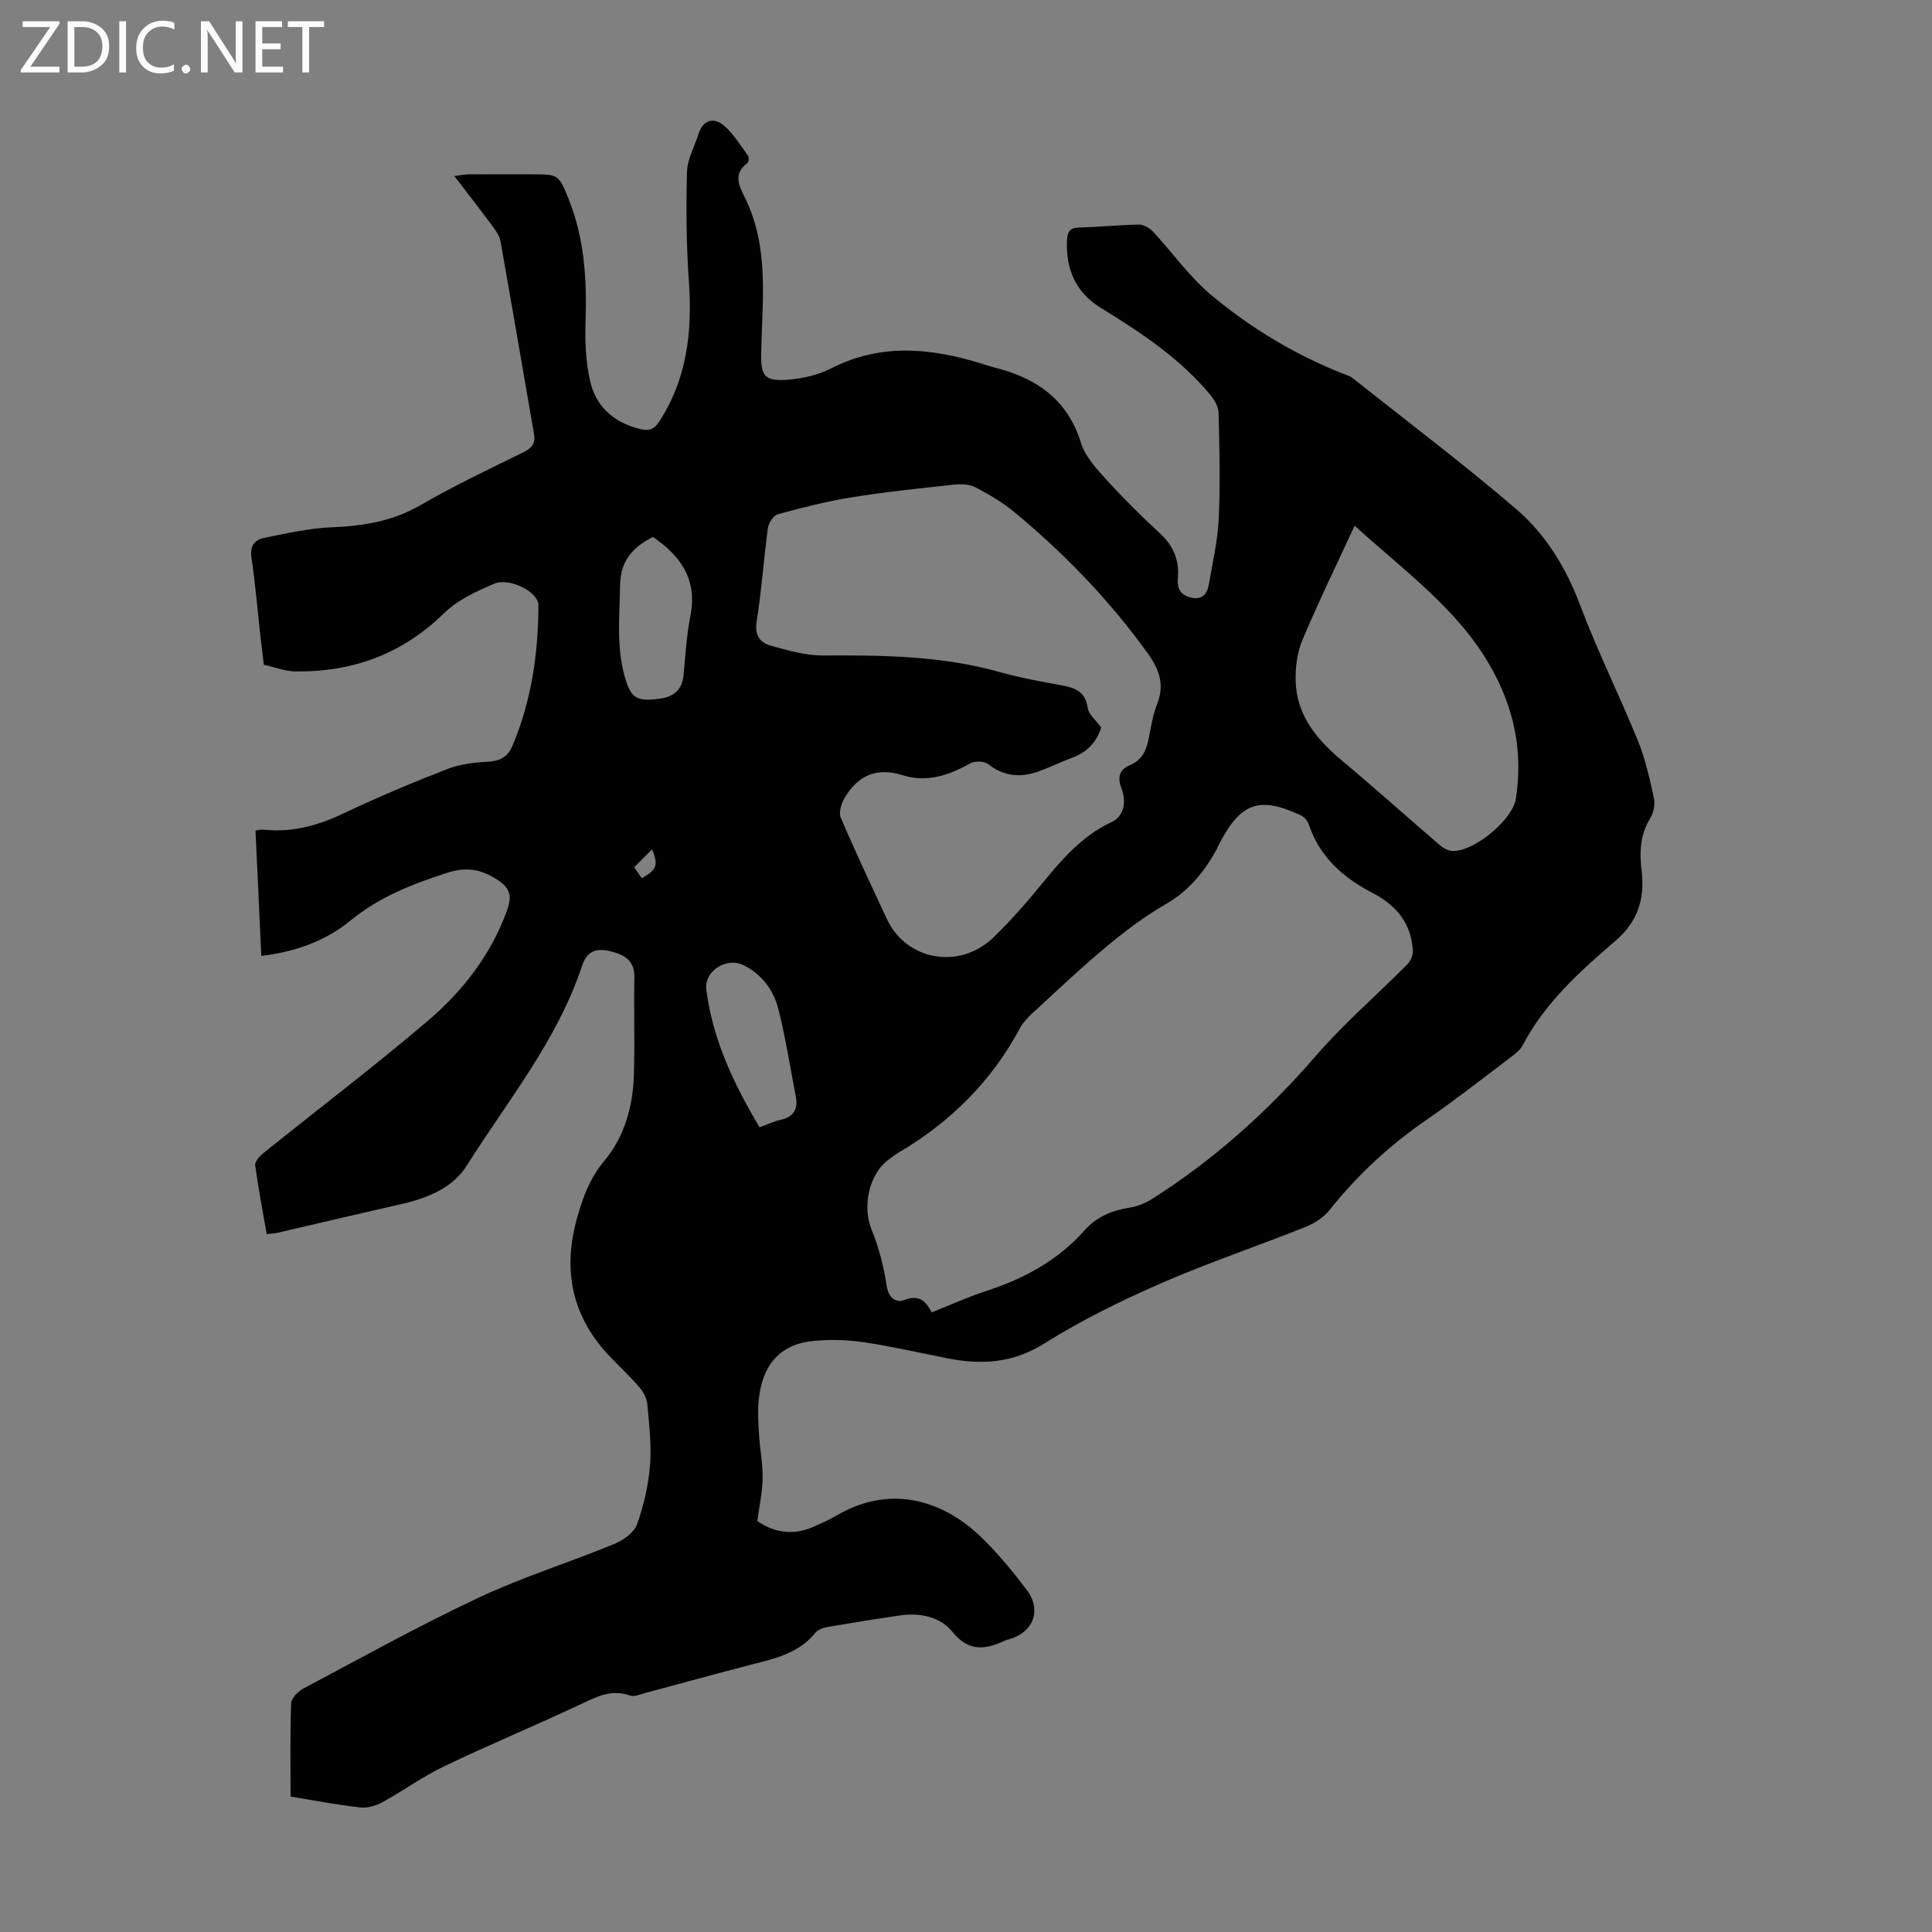 <svg enable-background="new 0 0 400 400" viewBox="0 0 400 400" xmlns="http://www.w3.org/2000/svg"><rect x="0" y="0" width="400" height="400" fill="#808080" stroke="none"/><g fill="#fbfafc"><path d="m12.4 4.8-6.1 9h6v1.2h-8v-.5l6.1-8.9h-5.7v-1.2h7.6v.4z"/><path d="m14 15v-10.6h3c1.6 0 2.9.5 4 1.4s1.6 2.2 1.6 3.8-.5 3-1.6 3.9-2.4 1.5-4 1.5zm1.4-9.4v8.2h1.6c1.3 0 2.4-.4 3.1-1.1s1.1-1.8 1.1-3.1-.4-2.3-1.2-3-1.8-1-3.1-1z"/><path d="m26.1 4.4v10.6h-1.4v-10.6z"/><path d="m36.1 14.6c-.8.4-1.8.6-2.9.6-1.5 0-2.7-.5-3.6-1.4s-1.4-2.2-1.4-3.8c0-1.7.5-3.1 1.5-4.1s2.3-1.6 3.9-1.6c1 0 1.8.1 2.5.4v1.4c-.8-.4-1.6-.6-2.5-.6-1.2 0-2.1.4-2.9 1.2s-1.1 1.8-1.1 3.2c0 1.3.3 2.3 1 3s1.6 1.1 2.7 1.1c1 0 2-.2 2.7-.7v1.3z"/><path d="m37.6 14.3c0-.2.1-.5.3-.6s.4-.3.6-.3c.3 0 .5.1.6.3s.3.4.3.6-.1.4-.3.6-.4.3-.6.3c-.3 0-.5-.1-.6-.3s-.3-.4-.3-.6z"/><path d="m50.2 15h-1.6l-5.3-8.2c-.2-.2-.3-.5-.4-.7 0 .2.1.7.1 1.5v7.4h-1.4v-10.6h1.7l5.2 8.1c.2.4.4.6.4.7 0-.3-.1-.8-.1-1.5v-7.3h1.4z"/><path d="m58.6 15h-5.7v-10.6h5.5v1.2h-4.1v3.4h3.8v1.2h-3.8v3.6h4.3z"/><path d="m67.1 5.6h-3.1v9.4h-1.4v-9.4h-3v-1.2h7.5z"/></g><path d="m60.16 371.96c0-6.58-.12-12.94.12-19.29.04-1.07 1.41-2.48 2.52-3.07 12.04-6.39 23.97-13.03 36.3-18.82 9.07-4.26 18.72-7.27 28.01-11.09 1.88-.77 4.14-2.34 4.77-4.07 1.42-3.91 2.36-8.11 2.7-12.25.34-4.2-.19-8.49-.57-12.73-.11-1.19-.83-2.48-1.63-3.42-1.82-2.12-3.86-4.04-5.81-6.05-8.2-8.41-10.23-18.24-6.98-29.4 1.19-4.11 2.59-7.91 5.44-11.31 4.29-5.13 6.04-11.44 6.22-18.07.19-6.71-.03-13.43.09-20.14.06-3.51-2.3-4.65-4.94-5.3-2.63-.64-4.78-.34-5.9 3.03-5.11 15.41-15.4 27.92-23.9 41.4-2.9 4.6-8.21 6.72-13.61 7.94-8.5 1.92-16.98 3.94-25.47 5.9-.63.15-1.29.17-2.3.29-.84-4.86-1.76-9.54-2.38-14.26-.1-.76.91-1.88 1.68-2.5 11.32-9.11 22.91-17.91 33.97-27.32 7.28-6.19 13.14-13.69 16.48-22.92 1.13-3.13.64-4.78-2.42-6.64-3.52-2.14-6.47-2.33-10.28-1.07-7.05 2.31-13.77 4.93-19.62 9.73-5.08 4.16-11.14 6.47-18.55 7.39-.4-8.68-.8-17.15-1.2-25.95.17-.02 1.01-.28 1.83-.19 5.99.63 11.4-.97 16.78-3.54 6.85-3.27 13.88-6.2 20.95-8.96 2.62-1.02 5.57-1.43 8.4-1.56 2.57-.12 4.22-.92 5.23-3.3 3.95-9.32 5.36-19.12 5.38-29.15 0-2.7-5.95-5.79-9.21-4.39-3.64 1.56-7.51 3.32-10.27 6.03-8.7 8.52-19.03 12.28-30.96 12.1-1.97-.03-3.94-.83-6.41-1.38-.2-1.68-.46-3.75-.69-5.81-.61-5.45-1.06-10.92-1.86-16.33-.36-2.45.62-3.73 2.67-4.14 4.58-.9 9.19-1.99 13.82-2.17 6.58-.26 12.72-1.24 18.57-4.63 6.85-3.98 14.05-7.38 21.17-10.88 1.75-.86 2.61-1.81 2.26-3.81-2.32-13.32-4.57-26.66-6.95-39.97-.2-1.13-1.02-2.22-1.73-3.19-2.45-3.31-4.99-6.56-7.81-10.25 1.27-.16 2.08-.35 2.88-.35 4.37-.03 8.73-.02 13.1-.01 5.56 0 5.63-.03 7.73 5.26 3.26 8.17 3.74 16.71 3.45 25.4-.14 4.09.06 8.32.98 12.28 1.24 5.29 5.03 8.52 10.39 9.82 1.75.42 2.82.05 3.87-1.55 5.79-8.88 6.88-18.64 6.16-28.95-.53-7.54-.6-15.14-.4-22.71.07-2.67 1.57-5.3 2.41-7.95.92-2.9 3.11-3.43 5.13-1.78 2.05 1.68 3.48 4.13 5.09 6.31.24.33.17 1.33-.1 1.53-3.09 2.19-1.7 4.82-.55 7.15 5.13 10.36 3.58 21.37 3.38 32.26-.09 4.72.75 5.82 5.48 5.46 3.05-.23 6.29-.96 8.99-2.34 10.23-5.23 20.51-4.27 30.95-1.06.96.3 1.92.62 2.89.87 8.62 2.16 15.1 6.54 17.9 15.6.87 2.81 3.18 5.32 5.24 7.59 3.53 3.89 7.29 7.6 11.14 11.17 2.78 2.57 4.02 5.57 3.69 9.25-.19 2.08.44 3.43 2.6 3.99 2.32.6 3.43-.59 3.78-2.57.81-4.59 1.86-9.19 2.08-13.82.34-7.25.14-14.54-.03-21.81-.03-1.25-.84-2.67-1.68-3.69-6.29-7.61-14.4-12.95-22.71-18.06-5.14-3.16-7.26-7.95-7-13.93.08-1.73.52-2.65 2.49-2.7 4.14-.11 8.26-.54 12.4-.61.97-.01 2.2.69 2.9 1.44 4.09 4.39 7.61 9.44 12.17 13.23 8.18 6.81 17.3 12.3 27.28 16.23.62.25 1.32.43 1.83.83 11.38 9.03 22.99 17.79 34.01 27.24 6.12 5.25 10.28 12.17 13.2 19.92 3.58 9.5 8.12 18.63 11.95 28.04 1.53 3.77 2.42 7.84 3.29 11.84.28 1.29-.08 3.03-.78 4.16-2.17 3.48-2.21 7.17-1.76 11 .67 5.7-.83 10.41-5.39 14.32-7.38 6.34-14.63 12.85-19.26 21.69-.54 1.03-1.63 1.82-2.59 2.55-5.71 4.31-11.35 8.75-17.24 12.81-7.62 5.25-14.31 11.4-20.07 18.64-1.24 1.56-3.16 2.83-5.03 3.58-9.96 3.98-20.15 7.4-29.97 11.69-8.27 3.61-16.46 7.63-24.08 12.42-6.55 4.12-13.06 4.49-20.16 3.08-5.81-1.16-11.6-2.48-17.45-3.34-3.4-.5-6.94-.57-10.36-.23-6.76.67-10.55 4.99-11.22 12.39-.21 2.32-.06 4.69.08 7.03.19 3.01.79 6.01.74 9.01-.04 2.87-.68 5.73-1.09 8.84 3.59 2.5 7.56 3.04 11.8 1.12 1.53-.69 3.08-1.36 4.52-2.21 11.97-7.04 22.82-2.45 29.8 4.22 3.54 3.38 6.69 7.23 9.66 11.14 3.11 4.09 1.41 8.67-3.41 10.14-.43.13-.87.23-1.27.42-4.01 1.83-7.38 2.26-10.72-1.9-2.5-3.1-6.67-3.97-10.78-3.39-4.97.71-9.94 1.52-14.89 2.37-.94.16-2.11.51-2.66 1.19-3.42 4.26-8.32 5.35-13.22 6.61-7.35 1.89-14.66 3.93-21.99 5.88-1.06.28-2.33.86-3.22.54-3.93-1.42-7.06.34-10.43 1.92-9.31 4.36-18.8 8.31-28.07 12.75-4.41 2.11-8.43 5.05-12.74 7.41-1.34.73-3.09 1.26-4.56 1.09-4.68-.5-9.3-1.41-14.46-2.25zm132.75-100.25c3.86-1.53 7.52-3.21 11.33-4.44 7.8-2.54 14.79-6.33 20.29-12.52 2.51-2.83 5.66-4.14 9.32-4.72 1.59-.25 3.24-.89 4.61-1.76 12.85-8.13 24-18.15 33.97-29.66 5.83-6.73 12.65-12.61 18.94-18.95.67-.67 1.2-1.87 1.15-2.79-.32-5.66-3.36-9.41-8.35-12-5.98-3.11-10.91-7.36-13.16-14.08-.25-.75-.9-1.62-1.59-1.94-8.63-4.05-12.49-2.72-16.91 5.72-.31.59-.56 1.22-.9 1.8-2.53 4.42-5.63 8.16-10.21 10.8-4.32 2.49-8.38 5.53-12.22 8.73-5.25 4.36-10.2 9.07-15.23 13.69-1.06.97-2.13 2.06-2.79 3.3-5.9 11.03-14.43 19.46-25.16 25.77-.67.4-1.28.89-1.92 1.35-4.23 3.04-5.6 9.81-3.59 14.68 1.5 3.64 2.48 7.57 3.07 11.47.4 2.62 1.97 3.67 3.74 2.98 3.05-1.17 4.36.28 5.61 2.57zm35.08-121.08c-.94 3.02-2.97 5.16-6.14 6.31-2.41.87-4.71 2.06-7.14 2.88-3.6 1.22-6.96.86-10.11-1.61-.82-.64-2.76-.7-3.71-.17-4.43 2.48-8.99 4.05-14.01 2.46-5.41-1.72-9.31.09-12.03 4.73-.67 1.14-1.24 2.98-.79 4.03 3.02 7.08 6.31 14.05 9.57 21.03 4.03 8.63 15.02 10.49 21.96 3.89 2.02-1.92 3.91-3.99 5.78-6.07 5.8-6.42 10.41-14.01 18.75-17.89 2.66-1.24 3.13-4.31 2.05-7.06-.89-2.25-.31-3.88 1.68-4.7 2.8-1.15 3.58-3.35 4.06-5.98.43-2.3.85-4.66 1.7-6.82 1.54-3.92.37-7.1-1.91-10.29-7.87-10.99-17.19-20.61-27.54-29.23-2.47-2.06-5.31-3.73-8.16-5.23-1.25-.66-3-.73-4.47-.57-7.09.76-14.19 1.5-21.23 2.63-5.14.82-10.22 2.13-15.25 3.5-.9.25-1.91 1.78-2.06 2.83-.88 6.43-1.3 12.92-2.33 19.31-.46 2.89.63 4.44 2.94 5.08 3.52.96 7.17 2.04 10.76 2.02 12.33-.06 24.59.04 36.6 3.43 4.19 1.18 8.5 1.96 12.78 2.74 2.81.52 4.99 1.27 5.46 4.68.19 1.35 1.67 2.51 2.79 4.07zm52.47-41.79c-3.82 8.27-7.54 15.88-10.81 23.68-1.08 2.57-1.48 5.64-1.4 8.46.2 7.15 4.37 12.14 9.63 16.53 6.86 5.73 13.51 11.71 20.29 17.53.69.59 1.69 1.11 2.56 1.14 4.43.19 12.44-6.42 13.12-10.83 1.53-9.88-.42-19.02-5.45-27.7-6.75-11.64-17.45-19.31-27.94-28.81zm-145.27 2.33c-4.17 2.12-6.73 4.85-6.81 10.03-.09 6.69-.88 13.36 1.26 19.87 1.18 3.59 2.49 4.26 7.28 3.53 2.67-.4 4.35-1.93 4.61-4.85.37-4.11.63-8.25 1.42-12.28 1.48-7.5-2.03-12.37-7.76-16.3zm22.07 122.22c1.68-.61 3-1.24 4.38-1.55 2.74-.6 3.61-2.27 3.12-4.85-1.15-6-2.1-12.06-3.58-17.98-.99-3.98-3.39-7.27-7.24-9.18-3.51-1.74-8.19 1.18-7.7 5.08 1.31 10.35 5.69 19.54 11.02 28.48zm-24.38-51.55c3.16-1.84 3.42-2.69 2.14-6.01-1.18 1.18-2.4 2.4-3.72 3.73.47.67.95 1.38 1.58 2.28z" fill="#000001"/></svg>